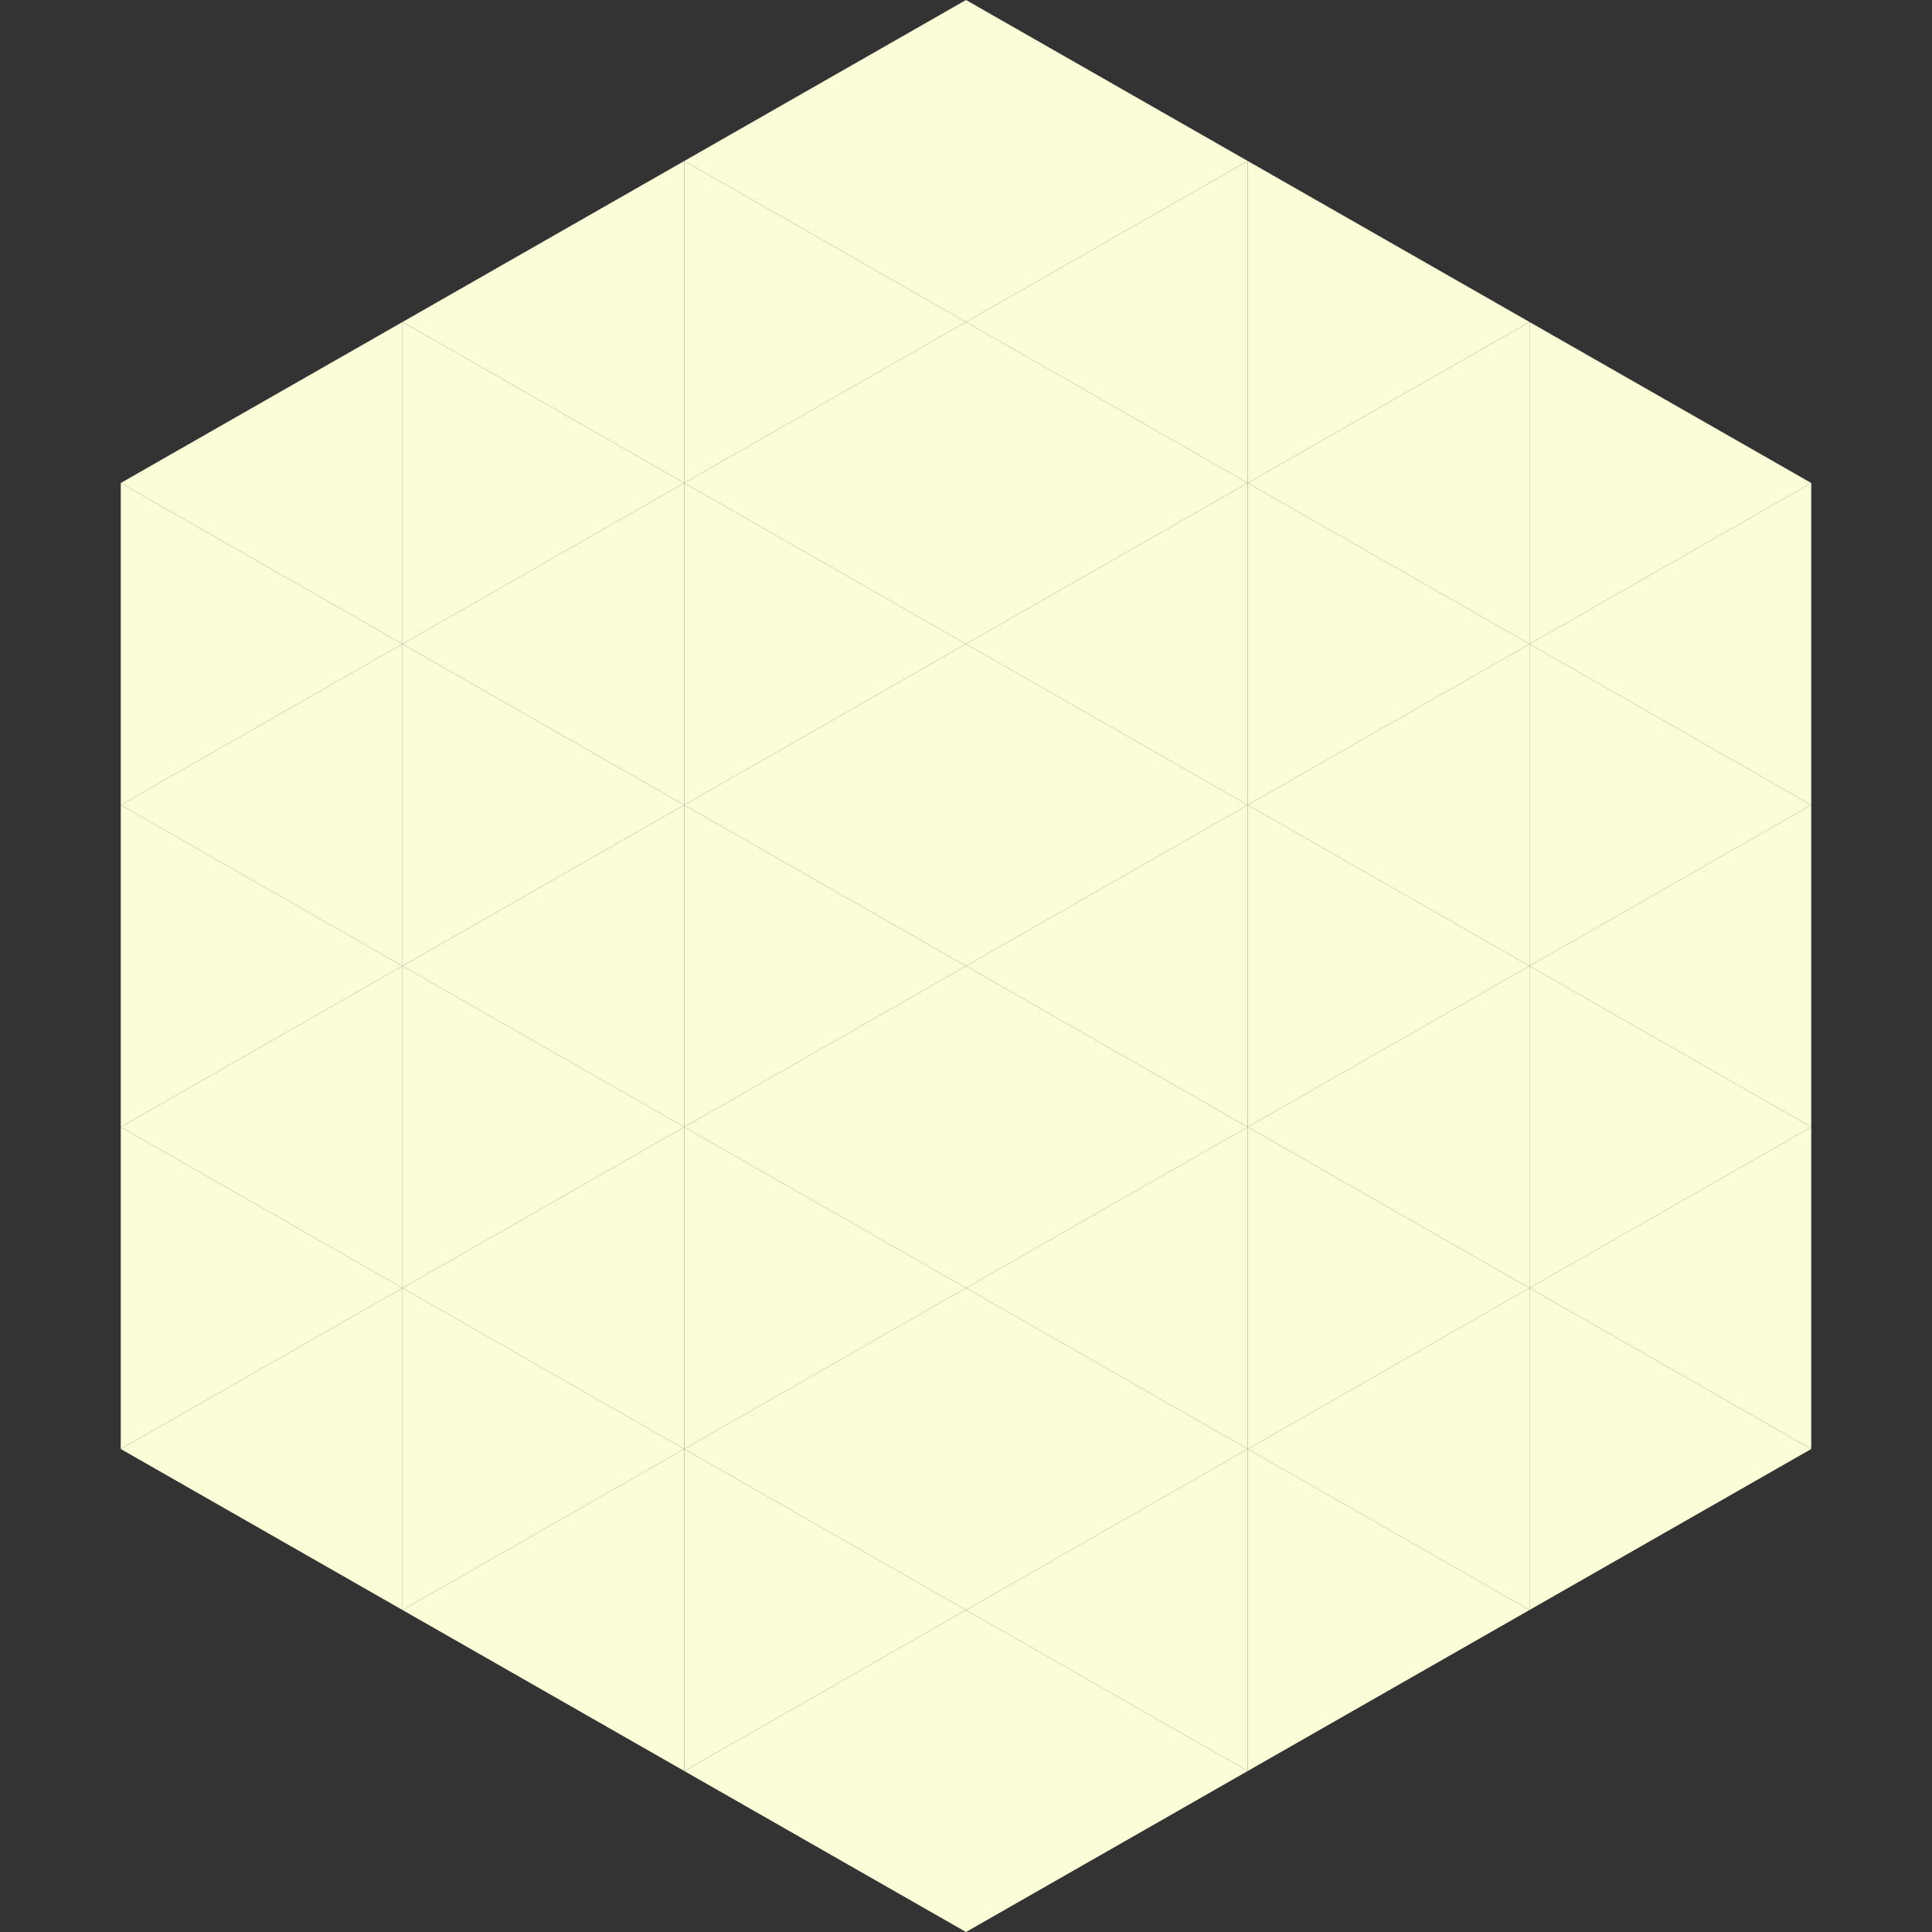 <?xml version="1.0"?>
<!-- Generated by SVGo -->
<svg width="240" height="240"
     xmlns="http://www.w3.org/2000/svg"
     xmlns:xlink="http://www.w3.org/1999/xlink">
<rect width="100%" height="100%" fill="#333333" stroke="none"/>
<polygon points="50,40 15,60 50,80" style="fill:rgb(251,252,216)" />
<polygon points="190,40 225,60 190,80" style="fill:rgb(251,252,216)" />
<polygon points="15,60 50,80 15,100" style="fill:rgb(251,252,216)" />
<polygon points="225,60 190,80 225,100" style="fill:rgb(251,252,216)" />
<polygon points="50,80 15,100 50,120" style="fill:rgb(251,252,216)" />
<polygon points="190,80 225,100 190,120" style="fill:rgb(251,252,216)" />
<polygon points="15,100 50,120 15,140" style="fill:rgb(251,252,216)" />
<polygon points="225,100 190,120 225,140" style="fill:rgb(251,252,216)" />
<polygon points="50,120 15,140 50,160" style="fill:rgb(251,252,216)" />
<polygon points="190,120 225,140 190,160" style="fill:rgb(251,252,216)" />
<polygon points="15,140 50,160 15,180" style="fill:rgb(251,252,216)" />
<polygon points="225,140 190,160 225,180" style="fill:rgb(251,252,216)" />
<polygon points="50,160 15,180 50,200" style="fill:rgb(251,252,216)" />
<polygon points="190,160 225,180 190,200" style="fill:rgb(251,252,216)" />
<polygon points="15,180 50,200 15,220" style="fill:rgb(255,255,255); fill-opacity:0" />
<polygon points="225,180 190,200 225,220" style="fill:rgb(255,255,255); fill-opacity:0" />
<polygon points="50,0 85,20 50,40" style="fill:rgb(255,255,255); fill-opacity:0" />
<polygon points="190,0 155,20 190,40" style="fill:rgb(255,255,255); fill-opacity:0" />
<polygon points="85,20 50,40 85,60" style="fill:rgb(251,252,216)" />
<polygon points="155,20 190,40 155,60" style="fill:rgb(251,252,216)" />
<polygon points="50,40 85,60 50,80" style="fill:rgb(251,252,216)" />
<polygon points="190,40 155,60 190,80" style="fill:rgb(251,252,216)" />
<polygon points="85,60 50,80 85,100" style="fill:rgb(251,252,216)" />
<polygon points="155,60 190,80 155,100" style="fill:rgb(251,252,216)" />
<polygon points="50,80 85,100 50,120" style="fill:rgb(251,252,216)" />
<polygon points="190,80 155,100 190,120" style="fill:rgb(251,252,216)" />
<polygon points="85,100 50,120 85,140" style="fill:rgb(251,252,216)" />
<polygon points="155,100 190,120 155,140" style="fill:rgb(251,252,216)" />
<polygon points="50,120 85,140 50,160" style="fill:rgb(251,252,216)" />
<polygon points="190,120 155,140 190,160" style="fill:rgb(251,252,216)" />
<polygon points="85,140 50,160 85,180" style="fill:rgb(251,252,216)" />
<polygon points="155,140 190,160 155,180" style="fill:rgb(251,252,216)" />
<polygon points="50,160 85,180 50,200" style="fill:rgb(251,252,216)" />
<polygon points="190,160 155,180 190,200" style="fill:rgb(251,252,216)" />
<polygon points="85,180 50,200 85,220" style="fill:rgb(251,252,216)" />
<polygon points="155,180 190,200 155,220" style="fill:rgb(251,252,216)" />
<polygon points="120,0 85,20 120,40" style="fill:rgb(251,252,216)" />
<polygon points="120,0 155,20 120,40" style="fill:rgb(251,252,216)" />
<polygon points="85,20 120,40 85,60" style="fill:rgb(251,252,216)" />
<polygon points="155,20 120,40 155,60" style="fill:rgb(251,252,216)" />
<polygon points="120,40 85,60 120,80" style="fill:rgb(251,252,216)" />
<polygon points="120,40 155,60 120,80" style="fill:rgb(251,252,216)" />
<polygon points="85,60 120,80 85,100" style="fill:rgb(251,252,216)" />
<polygon points="155,60 120,80 155,100" style="fill:rgb(251,252,216)" />
<polygon points="120,80 85,100 120,120" style="fill:rgb(251,252,216)" />
<polygon points="120,80 155,100 120,120" style="fill:rgb(251,252,216)" />
<polygon points="85,100 120,120 85,140" style="fill:rgb(251,252,216)" />
<polygon points="155,100 120,120 155,140" style="fill:rgb(251,252,216)" />
<polygon points="120,120 85,140 120,160" style="fill:rgb(251,252,216)" />
<polygon points="120,120 155,140 120,160" style="fill:rgb(251,252,216)" />
<polygon points="85,140 120,160 85,180" style="fill:rgb(251,252,216)" />
<polygon points="155,140 120,160 155,180" style="fill:rgb(251,252,216)" />
<polygon points="120,160 85,180 120,200" style="fill:rgb(251,252,216)" />
<polygon points="120,160 155,180 120,200" style="fill:rgb(251,252,216)" />
<polygon points="85,180 120,200 85,220" style="fill:rgb(251,252,216)" />
<polygon points="155,180 120,200 155,220" style="fill:rgb(251,252,216)" />
<polygon points="120,200 85,220 120,240" style="fill:rgb(251,252,216)" />
<polygon points="120,200 155,220 120,240" style="fill:rgb(251,252,216)" />
<polygon points="85,220 120,240 85,260" style="fill:rgb(255,255,255); fill-opacity:0" />
<polygon points="155,220 120,240 155,260" style="fill:rgb(255,255,255); fill-opacity:0" />
</svg>
